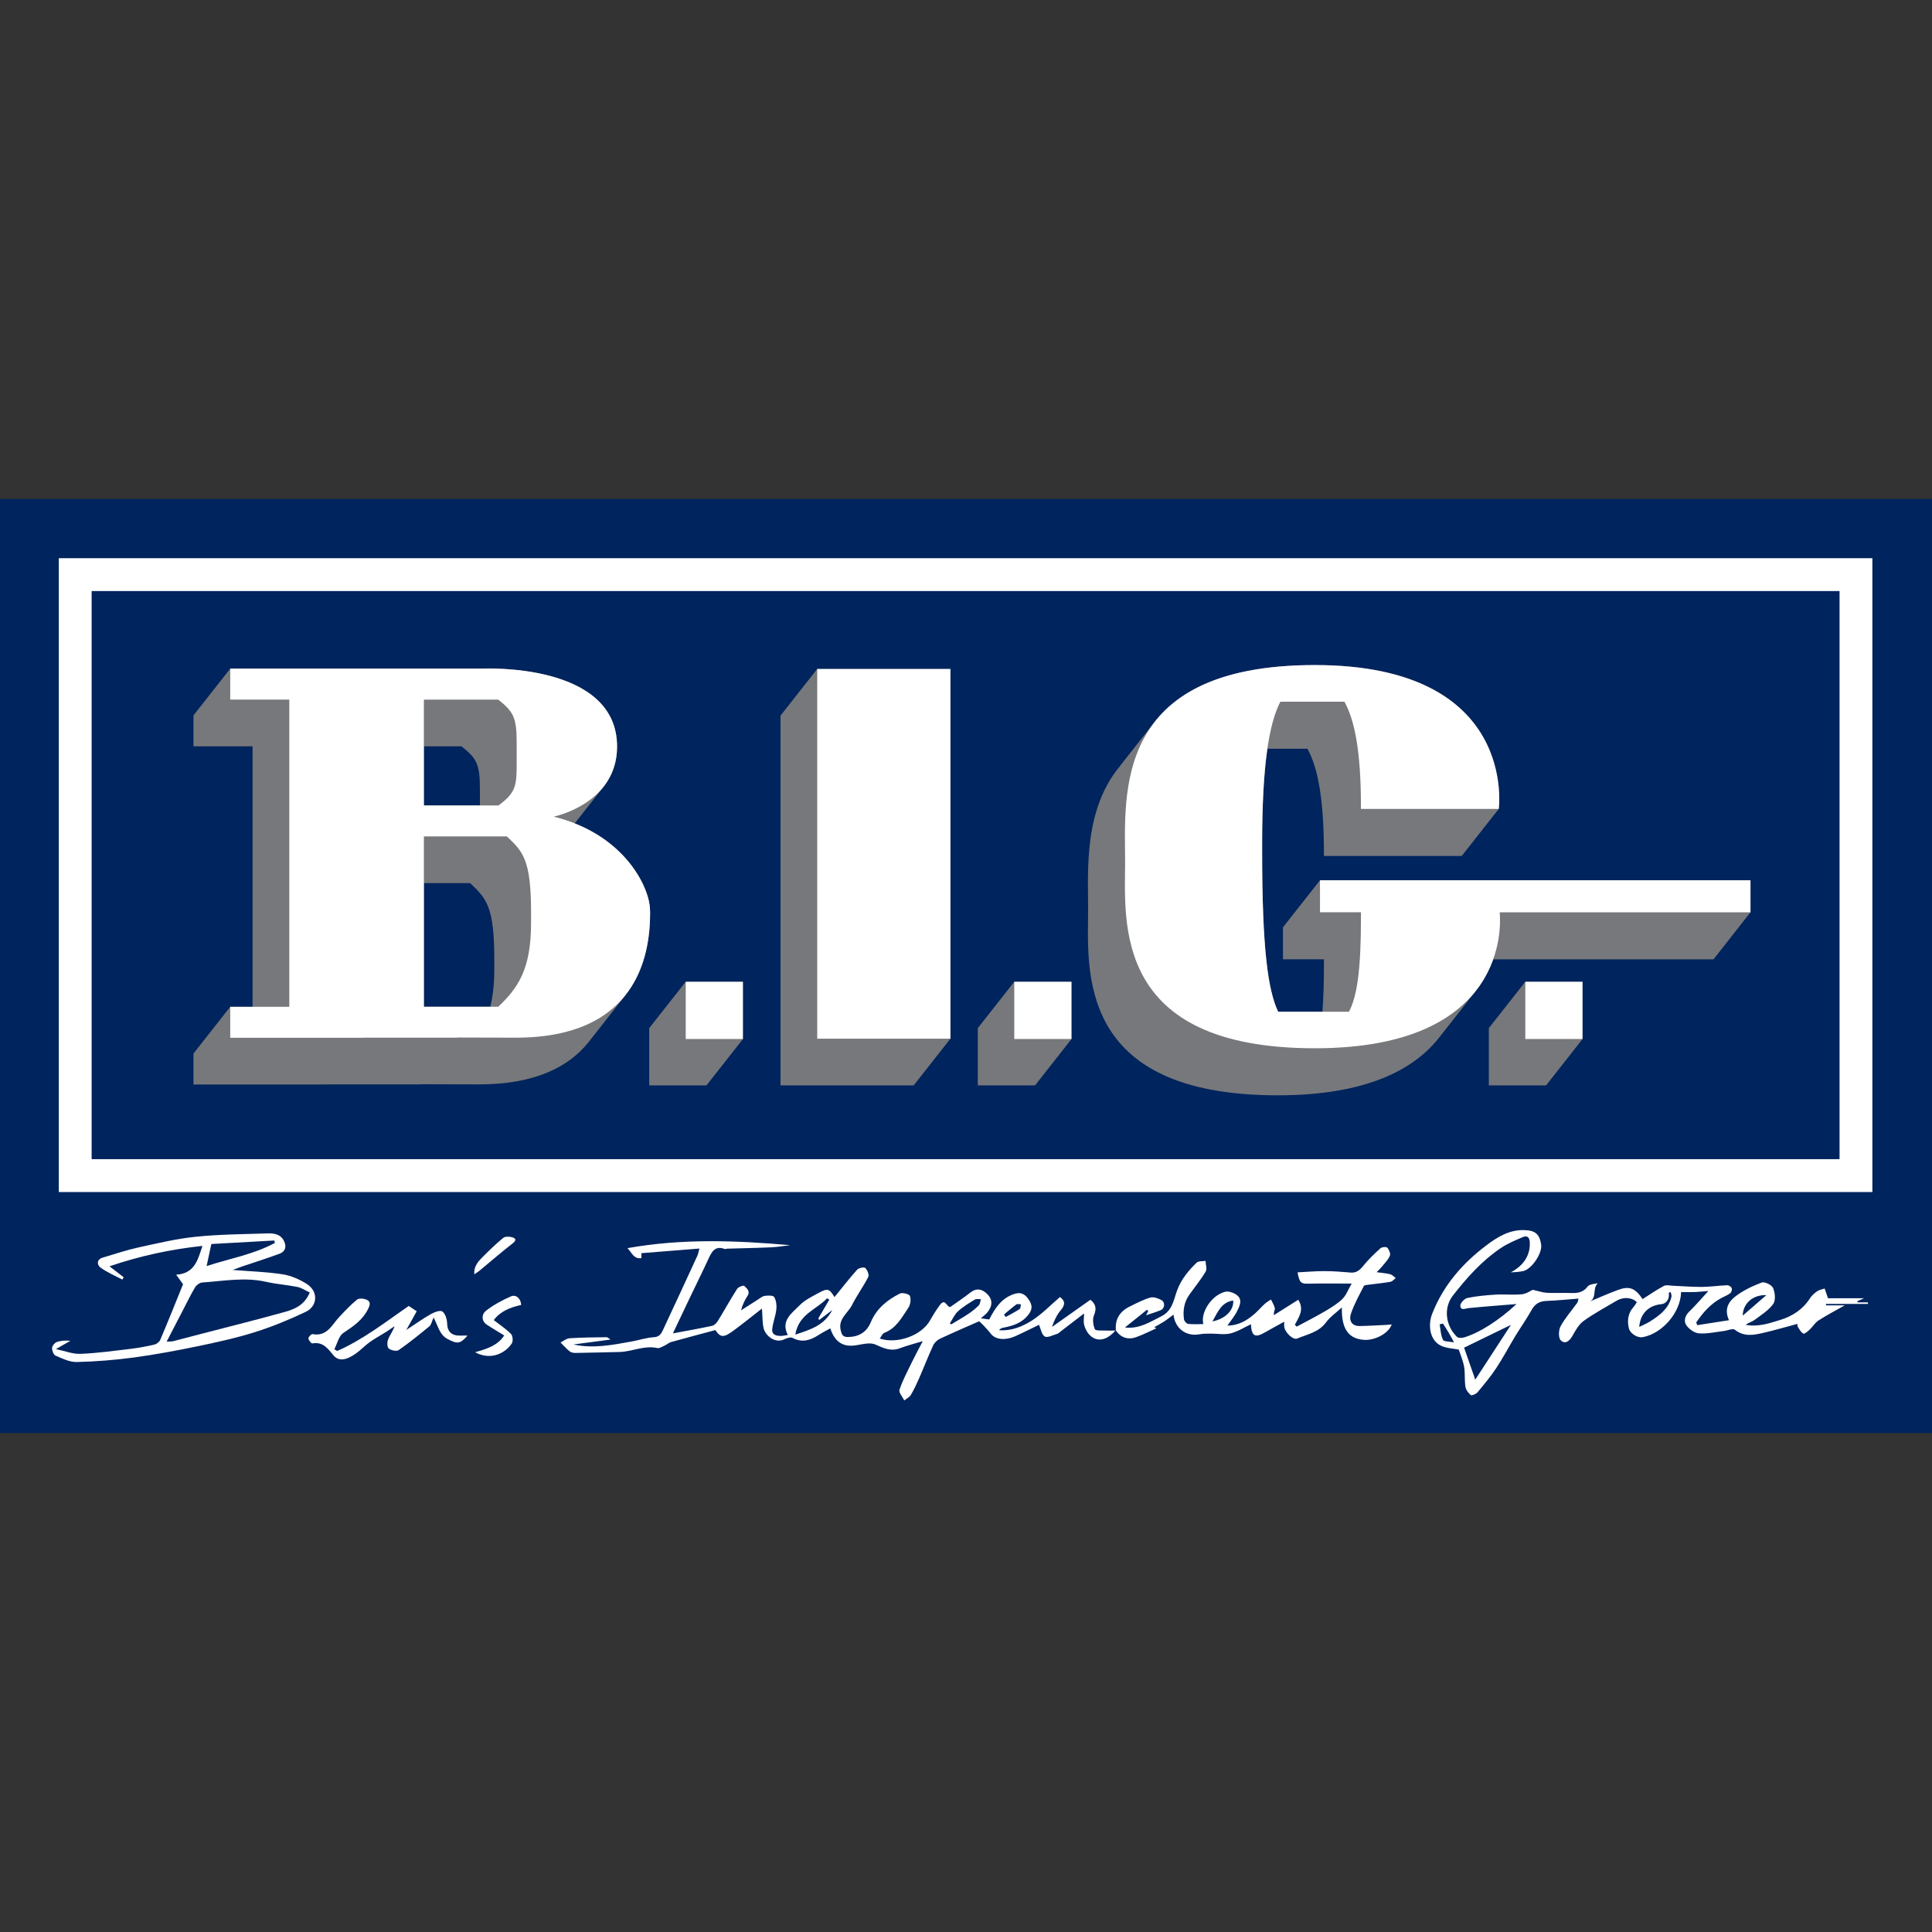 <?xml version="1.0" encoding="utf-8"?>
<!-- Generator: Adobe Illustrator 22.0.1, SVG Export Plug-In . SVG Version: 6.00 Build 0)  -->
<svg version="1.1" id="Layer_1" xmlns="http://www.w3.org/2000/svg" xmlns:xlink="http://www.w3.org/1999/xlink" x="0px" y="0px"
	 viewBox="0 0 100 100" style="enable-background:new 0 0 100 100;" xml:space="preserve">
<rect x="0" y="0" width="100" height="100" fill="#333333" stroke="none"/>
<style type="text/css">
	.st0{fill:#00245D;}
	.st1{fill:#FFFFFF;}
	.st2{fill:#77787B;}
	.st3{fill:none;}
</style>
<g>
	<rect y="25.825" class="st0" width="100" height="48.35"/>
	<path class="st1" d="M4.743,59.998h90.472V30.593H4.743V59.998z M96.914,61.7H3.044V28.892h93.87V61.7z"/>
	<polygon class="st2" points="49.194,53.76 49.194,34.626 42.3,34.626 42.299,34.625 42.299,34.626 42.299,34.626 42.299,34.626 
		40.398,37.042 40.398,56.178 47.048,56.178 47.293,56.178 47.293,56.178 49.194,53.761 	"/>
	<path class="st2" d="M33.65,47.281c0-0.102-0.004-0.22-0.017-0.353c-0.005-0.057-0.009-0.089-0.009-0.089h-0.001
		c-0.122-0.979-1.153-3.132-3.881-4.213l1.54-1.957l-0.005-0.003c0.385-0.508,0.66-1.161,0.663-2.008
		c0.018-4.393-6.952-4.049-6.952-4.049h-6.971h-6.1v0.001l0,0l-1.902,2.417v1.602h3.058v13.485h-1.151l-0.007,0l-1.902,2.419
		l0.002,0.002v1.598h6.878v-0.005h4.887v-0.008c0.174,0.004,2.837,0.008,3.018,0.008c2.924,0,4.633-0.927,5.625-2.138h0.002
		l1.901-2.418l-0.009-0.006C33.44,50.191,33.65,48.453,33.65,47.281z M25.585,50.203c0,0.774-0.079,1.385-0.209,1.906H21.94V45.71
		h2.392c0.839,0.788,1.253,1.212,1.253,3.945V50.203z M23.888,38.63c0.785,0.624,0.953,0.92,0.953,2.229v0.831H21.94v-3.06H23.888z"
		/>
	<path class="st2" d="M90.605,47.218L90.605,47.218L90.605,47.218v-1.655H68.323l-0.001,0l0,0h0v0l-1.916,2.435v1.655h2.121v0.254
		c0,0.997-0.027,1.797-0.08,2.46h-2.289c-0.53-1.113-0.83-3.269-0.83-8.296v-0.388c0-2.141,0.099-3.729,0.274-4.928h2.07
		c0.528,0.951,0.854,2.55,0.854,5.43v0.119h7.133l1.916-2.435l0,0c0.001-0.008,1.014-7.446-9.518-7.446
		c-4.377,0-6.808,1.17-8.159,2.785l-0.008-0.002l-1.916,2.435h0.006c-1.893,2.26-1.661,5.394-1.659,7.42
		c-0.004,3.071-0.685,9.632,9.821,9.632c4.628,0,7.035-1.369,8.279-2.905h0.001l0.015-0.018c0.021-0.027,0.042-0.053,0.063-0.079
		l1.839-2.338l-0.001-0.001c0.456-0.563,0.756-1.148,0.952-1.697h11.153h0.248L90.605,47.218L90.605,47.218L90.605,47.218z"/>
	<polygon class="st2" points="38.428,53.76 38.428,50.825 35.497,50.825 35.493,50.815 33.604,53.215 33.605,53.217 33.604,53.217 
		33.604,56.178 36.324,56.178 36.513,56.178 36.568,56.178 38.456,53.778 	"/>
	<polygon class="st2" points="55.435,53.76 55.435,50.825 52.503,50.825 52.499,50.815 50.611,53.215 50.612,53.217 50.611,53.217 
		50.611,56.178 53.331,56.178 53.519,56.178 53.575,56.178 55.462,53.778 	"/>
	<polygon class="st2" points="81.886,53.76 81.886,50.825 78.954,50.825 78.95,50.815 77.062,53.215 77.063,53.217 77.062,53.217 
		77.062,56.178 79.782,56.178 79.97,56.178 80.026,56.178 81.913,53.778 	"/>
	<g>
		<path class="st1" d="M88.425,66.822c-0.185,0.015-0.426,0.043-0.668,0.053c-0.248,0.01-0.497,0.002-0.744,0.002
			c-0.024,1.051-0.97,2.152-1.992,2.335c-0.269,0.048-0.649-0.189-0.712-0.464c-0.091-0.397-0.048-0.771,0.238-1.092
			c0.069-0.077,0.119-0.172,0.175-0.256c-0.245-0.252-0.694-0.283-1.046-0.075c-0.574,0.34-1.166,0.657-1.706,1.045
			c-0.247,0.177-0.418,0.485-0.573,0.761c-0.157,0.279-0.382,0.473-0.616,0.239c-0.126-0.126-0.111-0.532-0.004-0.726
			c0.236-0.431,0.572-0.807,0.86-1.211c0.04-0.055,0.042-0.137,0.065-0.218c-0.573,0.044-1.115,0.1-1.658,0.121
			c-0.36,0.014-0.594,0.151-0.772,0.473c-0.255,0.461-0.564,0.892-0.838,1.343c-0.332,0.548-0.63,1.118-0.983,1.652
			c-0.292,0.442-0.634,0.853-0.974,1.26c-0.076,0.091-0.301,0.185-0.349,0.145c-0.128-0.106-0.253-0.274-0.278-0.433
			c-0.054-0.34-0.01-0.695-0.068-1.033c-0.054-0.315-0.189-0.617-0.277-0.889c-0.306-0.058-0.598-0.067-0.853-0.17
			c-0.676-0.271-0.743-1.118-0.525-1.678c0.57-1.461,1.553-2.597,2.791-3.535c0.584-0.443,1.192-0.816,1.953-0.802
			c0.602,0.011,0.817,0.209,0.899,0.758c0.066,0.44-0.492,1.27-0.929,1.363c-0.211,0.045-0.428,0.061-0.644,0.068
			c0.68-0.358,1.014-0.897,0.985-1.558c-0.012-0.269-0.144-0.36-0.359-0.269c-0.391,0.166-0.792,0.333-1.142,0.569
			c-0.98,0.66-1.761,1.535-2.48,2.46c-0.492,0.633-0.387,1.553,0.213,2.136c0.068,0.066,0.249,0.064,0.359,0.031
			c0.795-0.234,1.81-0.882,2.722-1.73c-0.853,0.07-1.66,0.129-2.465,0.209c-0.182,0.018-0.421,0.152-0.444-0.119
			c-0.011-0.129,0.212-0.372,0.362-0.403c0.482-0.1,0.978-0.144,1.47-0.174c0.45-0.027,0.905,0.026,1.352-0.019
			c0.233-0.023,0.452-0.182,0.565-0.231c0.301,0.067,0.511,0.143,0.724,0.155c0.379,0.022,0.76-0.003,1.139,0.009
			c0.365,0.012,0.705,0.025,0.968-0.324c0.097-0.129,0.338-0.148,0.538-0.177c-0.29,0.255-0.041,0.731-0.402,0.936
			c0.481-0.199,0.956-0.413,1.445-0.592c0.59-0.216,0.888-0.1,1.273,0.474c0.364-0.23,0.72-0.478,1.1-0.681
			c0.123-0.066,0.311-0.016,0.468-0.01c0.501,0.02,1.002,0.065,1.503,0.061c0.438-0.004,0.875-0.07,1.313-0.087
			c0.079-0.003,0.202,0.08,0.23,0.153c0.027,0.069-0.015,0.212-0.076,0.258c-0.135,0.104-0.302,0.166-0.455,0.248
			c-0.56,0.299-0.959,0.757-1.306,1.265c0.017,0.048,0.035,0.095,0.052,0.143c0.53-0.083,1.061-0.166,1.644-0.257
			c-0.27-0.583-0.005-0.968,0.315-1.218c0.407-0.319,0.898-0.551,1.385-0.734c0.147-0.055,0.515,0.128,0.582,0.286
			c0.102,0.242,0.141,0.636,0.008,0.823c-0.236,0.331-0.614,0.566-0.95,0.817c-0.141,0.106-0.327,0.151-0.479,0.263
			c0.637,0.127,1.223-0.075,1.803-0.255c0.627-0.194,1.158-0.542,1.525-1.112c0.093-0.145,0.233-0.27,0.375-0.369
			c0.109-0.076,0.256-0.097,0.387-0.142c0.057,0.166,0.113,0.331,0.173,0.506c0.571,0,1.204,0,1.866,0
			c-0.129,0.056-0.238,0.103-0.347,0.15c0.004,0.021,0.008,0.041,0.011,0.062c0.179,0,0.358,0,0.537,0
			c0,0.027,0.001,0.053,0.001,0.08c-0.724,0-1.448,0-2.173,0c0,0.025,0,0.05,0,0.075c0.349,0,0.697,0,0.971,0
			c-0.425,0.241-0.902,0.49-1.354,0.778c-0.179,0.114-0.295,0.321-0.454,0.47c-0.099,0.093-0.267,0.243-0.332,0.213
			c-0.125-0.058-0.204-0.222-0.289-0.351c-0.028-0.042-0.016-0.111-0.02-0.151c-0.607,0.162-1.189,0.332-1.779,0.468
			c-0.497,0.115-0.991,0.206-1.459-0.165c-0.106-0.084-0.376,0.042-0.571,0.065c-0.431,0.051-0.867,0.156-1.291,0.122
			c-0.236-0.019-0.523-0.228-0.659-0.436c-0.13-0.198-0.061-0.477,0.159-0.69C87.782,67.553,88.096,67.18,88.425,66.822z
			 M78.205,68.576c-0.91,0.443-1.69,0.822-2.424,1.179c0.179,0.512,0.368,1.055,0.578,1.655
			C76.964,70.481,77.564,69.561,78.205,68.576z M86.475,66.875c-0.034,0.013-0.067,0.026-0.101,0.039
			c0.055,0.304-0.113,0.564-0.382,0.59c-0.669,0.065-1.093,0.493-1.146,1.179c0.2-0.101,0.398-0.182,0.575-0.294
			c0.488-0.311,0.947-0.656,1.093-1.263C86.533,67.05,86.49,66.959,86.475,66.875z M90.203,68.097
			c0.408-0.354,0.816-0.707,1.223-1.061C90.745,67.008,90.217,67.449,90.203,68.097z M74.687,68.506
			c-0.057,0.015-0.115,0.029-0.172,0.044c0.051,0.27,0.057,0.563,0.174,0.8c0.049,0.099,0.334,0.082,0.57,0.13
			c-0.124-0.226-0.198-0.372-0.282-0.512C74.884,68.811,74.784,68.659,74.687,68.506z"/>
		<path class="st1" d="M57.762,68.871c-0.065-0.596,0.207-1.001,0.727-1.253c0.344-0.167,0.687-0.352,1.051-0.456
			c0.168-0.048,0.406,0.037,0.575,0.13c0.204,0.112,0.177,0.431-0.029,0.518c-0.237,0.101-0.487,0.172-0.766,0.269
			c0.049-0.098,0.08-0.159,0.112-0.221c-0.021-0.022-0.041-0.044-0.062-0.066c-0.381,0.306-0.762,0.612-1.144,0.918
			c0.745,0.087,1.296-0.286,1.886-0.58c0.572-0.285,0.634-0.844,0.812-1.331c0.213-0.58,0.587-1.028,1.01-1.442
			c0.095-0.093,0.306-0.066,0.464-0.094c0.007,0.188,0.088,0.42,0.007,0.555c-0.251,0.421-0.567,0.802-0.85,1.205
			c-0.269,0.382-0.335,0.817-0.271,1.268c0.013,0.089,0.13,0.223,0.211,0.233c0.258,0.03,0.523,0.011,0.789,0.011
			c-0.155-0.583,0.411-1.491,1.127-1.673c0.187-0.047,0.475,0.057,0.633,0.191c0.281,0.239,0.112,0.559-0.015,0.818
			c-0.124,0.252-0.313,0.472-0.499,0.741c0.601-0.004,1.037-0.28,1.435-0.632c0.174-0.154,0.325-0.334,0.497-0.491
			c0.096-0.088,0.214-0.152,0.321-0.227c0.071,0.147,0.166,0.289,0.202,0.445c0.019,0.079-0.068,0.182-0.049,0.365
			c0.422-0.267,0.844-0.533,1.262-0.797c0.33,0.525,0.022,0.903-0.177,1.296c0.032,0.031,0.065,0.063,0.097,0.094
			c0.483-0.26,0.974-0.507,1.446-0.784c0.321-0.189,0.649-0.387,0.915-0.643c0.196-0.189,0.296-0.479,0.484-0.8
			c-0.818,0-1.542-0.012-2.266,0.005c-0.353,0.008-0.442-0.053-0.535-0.586c0.476-0.024,0.943-0.066,1.409-0.065
			c0.446,0.001,0.892,0.038,1.337,0.076c0.299,0.025,0.469-0.123,0.649-0.343c0.267-0.329,0.576-0.627,0.891-0.912
			c0.075-0.068,0.304-0.089,0.357-0.033c0.093,0.1,0.179,0.306,0.135,0.413c-0.084,0.206-0.258,0.377-0.402,0.556
			c-0.079,0.099-0.174,0.185-0.284,0.3c0.258,0.036,0.483,0.051,0.699,0.105c0.107,0.027,0.195,0.129,0.291,0.197
			c-0.091,0.068-0.175,0.177-0.275,0.195c-0.376,0.066-0.757,0.1-1.136,0.151c-0.085,0.011-0.216,0.018-0.242,0.07
			c-0.239,0.473-0.504,0.94-0.67,1.44c-0.104,0.312,0.021,0.634,0.454,0.628c0.473-0.007,0.946-0.038,1.418-0.06
			c0.079-0.004,0.158-0.014,0.244-0.022c-0.194,0.507-0.907,0.829-1.42,0.799c-0.942-0.055-1.182-0.742-1.162-1.679
			c-0.312,0.288-0.616,0.492-0.818,0.77c-0.378,0.519-0.967,0.616-1.492,0.839c-0.21,0.089-0.618-0.292-0.67-0.588
			c-0.016-0.091-0.003-0.188-0.003-0.283c-0.34,0.188-0.67,0.363-0.993,0.55c-0.521,0.301-0.695,0.206-0.733-0.417
			c-0.353,0.165-0.69,0.385-1.058,0.474c-0.325,0.079-0.685,0.007-1.029,0.01c-0.195,0.002-0.393,0.001-0.584,0.036
			c-0.672,0.121-1.257-0.29-1.334-1.019c-0.185,0.136-0.337,0.259-0.501,0.365c-0.163,0.106-0.336,0.194-0.496,0.285
			c0.011,0.006,0.054,0.029,0.11,0.058c-0.349,0.155-0.684,0.328-1.036,0.455c-0.43,0.155-0.797,0.038-1.065-0.346
			C57.753,68.86,57.762,68.871,57.762,68.871z M62.756,68.397c0.705-0.145,1.116-0.609,1.074-1.082
			C63.237,67.399,63.044,67.876,62.756,68.397z"/>
		<path class="st1" d="M10.478,64.487c-1.67,0.181-3.246,0.523-4.81,1.056c0.237,0.183,0.485,0.375,0.733,0.567
			c-0.023,0.04-0.046,0.081-0.069,0.121c-0.38-0.202-0.786-0.369-1.128-0.622c-0.189-0.14-0.215-0.418,0.119-0.517
			c0.61-0.181,1.216-0.387,1.836-0.523c0.986-0.216,1.976-0.452,2.977-0.555c1.228-0.126,2.468-0.133,3.704-0.173
			c0.353-0.012,0.708,0.037,0.878,0.434c0.124,0.289,0.024,0.515-0.243,0.615c-0.642,0.24-1.297,0.443-1.946,0.663
			c-0.143,0.049-0.284,0.105-0.483,0.179c0.916,0.074,1.764,0.099,2.596,0.228c0.43,0.067,0.866,0.263,1.238,0.498
			c0.601,0.379,0.57,1.143-0.052,1.44c-0.852,0.408-1.735,0.769-2.635,1.053c-0.96,0.303-1.951,0.52-2.938,0.725
			c-1.104,0.229-2.214,0.437-3.331,0.588c-0.977,0.132-1.966,0.21-2.952,0.234c-0.365,0.009-0.746-0.181-1.098-0.33
			c-0.102-0.043-0.184-0.261-0.179-0.395c0.004-0.11,0.131-0.27,0.24-0.308c0.217-0.078,0.459-0.088,0.708-0.065
			c-0.217,0.124-0.434,0.249-0.749,0.43c0.477,0.098,0.88,0.263,1.275,0.246c0.867-0.037,1.732-0.157,2.596-0.26
			c0.409-0.049,0.816-0.124,1.217-0.217c0.119-0.028,0.266-0.137,0.312-0.246c0.402-0.947,0.784-1.903,1.181-2.881
			c-0.061-0.085-0.172-0.238-0.356-0.493C10.073,65.915,10.235,65.225,10.478,64.487z M16.033,66.898
			c-0.238-0.109-0.43-0.243-0.641-0.286c-0.532-0.108-1.08-0.142-1.608-0.263c-1.109-0.255-2.209-0.043-3.31,0.032
			c-0.131,0.009-0.301,0.125-0.371,0.241c-0.231,0.384-0.425,0.79-0.632,1.188c-0.274,0.527-0.546,1.054-0.846,1.633
			c0.165-0.011,0.258-0.003,0.344-0.024c0.476-0.121,0.949-0.25,1.424-0.373c1.462-0.381,2.93-0.744,4.385-1.151
			C15.286,67.752,15.78,67.522,16.033,66.898z M10.694,65.531c1.171-0.383,2.421-0.596,3.533-1.197
			c-0.009-0.042-0.018-0.084-0.028-0.126c-1.114,0.062-2.228,0.124-3.26,0.182C10.853,64.795,10.777,65.149,10.694,65.531z"/>
		<path class="st1" d="M17.454,69.926c1.34-0.591,2.49-1.488,3.7-2.331c0.104,0.069,0.235,0.156,0.415,0.275
			c-0.163,0.292-0.321,0.576-0.54,0.97c0.472-0.309,0.853-0.584,1.258-0.814c0.182-0.103,0.49-0.225,0.607-0.145
			c0.156,0.107,0.243,0.402,0.249,0.619c0.013,0.429,0.234,0.653,0.723,0.631c0.105-0.005,0.211-0.001,0.334-0.001
			c-0.4,0.45-0.535,0.431-1.015,0.187c-0.433-0.22-0.495-0.65-0.742-1.124c-0.101,0.224-0.124,0.379-0.213,0.453
			c-0.521,0.428-1.045,0.854-1.598,1.237c-0.108,0.075-0.39,0.013-0.511-0.085c-0.086-0.069-0.087-0.326-0.034-0.464
			c0.086-0.227,0.246-0.425,0.336-0.691c-0.153,0.104-0.303,0.213-0.459,0.311c-0.274,0.172-0.561,0.324-0.824,0.512
			c-0.247,0.176-0.457,0.403-0.703,0.58c-0.5,0.359-0.901,0.437-1.177,0.105c-0.305-0.367-0.546-0.711-1.093-0.616
			c-0.057,0.01-0.196-0.164-0.204-0.26c-0.006-0.071,0.153-0.233,0.213-0.222c0.764,0.143,1.007-0.494,1.402-0.907
			c0.291-0.305,0.578-0.619,0.906-0.88c0.103-0.082,0.354-0.057,0.496,0.009c0.147,0.068,0.216,0.171,0.096,0.428
			c-0.286,0.615-0.777,0.937-1.304,1.29c-0.237,0.159-0.316,0.555-0.467,0.843C17.354,69.866,17.404,69.896,17.454,69.926z"/>
		<path class="st1" d="M24.589,69.991c0.638-0.178,1.175-0.354,1.509-0.868c-0.311-0.192-0.611-0.363-0.896-0.555
			c-0.311-0.209-0.264-0.552-0.054-0.718c0.387-0.306,0.839-0.548,1.293-0.748c0.274-0.12,0.518,0.119,0.536,0.441
			c-0.557,0.125-1.076,0.322-1.42,0.785c0.309,0.241,0.63,0.452,0.894,0.72c0.091,0.092,0.113,0.373,0.04,0.486
			C26.175,70.02,25.424,70.444,24.589,69.991z"/>
		<path class="st1" d="M24.548,65.958c-0.03-0.417,0.203-0.664,0.433-0.896c0.34-0.344,0.69-0.681,1.063-0.987
			c0.098-0.08,0.308-0.076,0.448-0.039c0.176,0.046,0.279,0.137,0.048,0.317c-0.595,0.463-1.164,0.958-1.746,1.438
			C24.727,65.847,24.651,65.889,24.548,65.958z"/>
		<g>
			<path class="st3" d="M42.357,68.238c0.189-0.322,0.379-0.644,0.568-0.966c-0.038-0.025-0.076-0.05-0.114-0.075
				c-0.54,0.584-1.474,0.814-1.646,1.883c0.789-0.263,1.485-0.465,1.914-1.27c-0.282,0.213-0.48,0.363-0.678,0.513
				C42.387,68.294,42.372,68.266,42.357,68.238z"/>
			<path class="st3" d="M50.453,67.268c-0.3,0.183-0.608,0.367-0.866,0.602c-0.18,0.164-0.283,0.413-0.421,0.624
				c0.023,0.019,0.045,0.037,0.068,0.056c0.294-0.179,0.594-0.348,0.88-0.539c0.194-0.13,0.382-0.276,0.544-0.442
				c0.073-0.074,0.078-0.216,0.113-0.327C50.664,67.249,50.534,67.218,50.453,67.268z"/>
			<path class="st1" d="M57.753,68.86c-0.004,0.004-0.008,0.007-0.011,0.011c0.007,0,0.013,0,0.02,0L57.753,68.86z"/>
			<path class="st1" d="M56.669,68.8c-0.09-0.218-0.131-0.526-0.041-0.733c0.165-0.38,0.042-0.602-0.189-0.792
				c-0.682,0.482-1.336,0.945-1.99,1.408c0.12-0.348,0.258-0.634,0.457-0.869c0.238-0.281,0.233-0.478-0.044-0.68
				c-0.482,0.414-0.916,0.871-1.43,1.203c-0.505,0.326-1.081,0.561-1.72,0.515c0.05-0.065,0.11-0.108,0.176-0.121
				c0.528-0.102,1.012-0.236,1.369-0.72c0.212-0.287,0.142-0.502,0.01-0.713c-0.156-0.25-0.366-0.444-0.737-0.332
				c-0.692,0.209-1.03,0.752-1.328,1.329c-0.155-0.021-0.289-0.039-0.434-0.059c0.134-0.12,0.256-0.204,0.345-0.315
				c0.267-0.333,0.268-0.661-0.008-0.936c-0.267-0.265-0.557-0.339-0.89-0.075c-0.339,0.269-0.703,0.507-1.028,0.739
				c-0.193,0.016-0.256-0.478-0.536-0.105c-0.19,0.253-0.356,0.526-0.512,0.802c-0.438,0.774-1.685,1.239-2.604,0.938
				c0.083-0.108,0.138-0.258,0.237-0.296c0.622-0.237,0.905-0.798,1.243-1.295c0.109-0.16,0.146-0.436,0.085-0.614
				c-0.033-0.096-0.389-0.191-0.52-0.126c-0.657,0.327-1.215,0.784-1.509,1.487c-0.212,0.507-0.605,0.755-1.181,0.764
				c-0.272,0.004-0.323-0.129-0.376-0.351c-0.141-0.592,0.372-0.88,0.584-1.302c0.252-0.5,0.589-0.958,0.843-1.457
				c0.055-0.108-0.047-0.36-0.155-0.463c-0.061-0.059-0.339-0.004-0.421,0.088c-0.411,0.46-0.79,0.949-1.172,1.418
				c-0.267-0.438-0.351-0.473-0.834-0.208c-0.338,0.185-0.705,0.36-0.967,0.63c-0.402,0.414-0.998,0.793-0.614,1.539
				c-0.135,0.019-0.24,0.045-0.346,0.048c-0.253,0.008-0.495-0.056-0.461-0.363c0.038-0.342,0.175-0.673,0.213-1.015
				c0.023-0.21-0.008-0.462-0.113-0.635c-0.054-0.089-0.328-0.083-0.492-0.057c-0.135,0.021-0.257,0.132-0.381,0.21
				c-0.282,0.176-0.562,0.357-0.842,0.536c0.079-0.285,0.187-0.523,0.329-0.738c0.169-0.256-0.033-0.399-0.167-0.528
				c-0.04-0.038-0.302,0.057-0.364,0.154c-0.35,0.548-0.664,1.119-1.005,1.673c-0.065,0.105-0.185,0.219-0.298,0.243
				c-0.671,0.144-1.347,0.263-2.023,0.39c0.293-0.616,0.579-1.22,0.867-1.823c0.326-0.681,0.662-1.358,0.978-2.044
				c0.171-0.372,0.349-0.69,0.844-0.499c0.032,0.012,0.077-0.018,0.117-0.019c0.757-0.023,1.515-0.036,2.272-0.07
				c0.334-0.015,0.665-0.072,0.998-0.11c-2.801-0.247-5.591-0.353-8.424,0.152c0.228,0.244,0.324,0.576,0.716,0.517
				c0.011-0.002,0.001-0.135,0.001-0.256c0.982-0.078,1.969-0.157,3.006-0.24c-0.052,0.182-0.067,0.288-0.11,0.38
				c-0.593,1.287-1.187,2.574-1.788,3.857c-0.088,0.189-0.189,0.338-0.464,0.353c-0.38,0.021-0.754,0.151-1.132,0.219
				c-0.999,0.179-1.997,0.383-3.03,0.156c0.631-0.084,1.263-0.167,1.921-0.254c-0.082-0.049-0.147-0.123-0.212-0.122
				c-0.637,0.008-1.274,0.014-1.909,0.055c-0.159,0.01-0.31,0.143-0.465,0.219c0.154,0.154,0.298,0.32,0.467,0.456
				c0.075,0.061,0.2,0.086,0.301,0.085c0.758-0.01,1.516-0.034,2.274-0.049c0.66-0.013,1.284-0.357,1.967-0.204
				c0.116,0.026,0.266-0.079,0.394-0.137c0.108-0.049,0.202-0.14,0.313-0.172c0.764-0.213,1.531-0.415,2.303-0.622
				c0.292,0.483,0.53,0.33,1.029-0.043c0.466-0.347,0.919-0.712,1.377-1.07c0.03,0.401,0.017,0.721,0.087,1.022
				c0.082,0.352,0.572,0.821,1.088,0.561c0.121-0.061,0.312-0.116,0.412-0.063c0.495,0.262,0.922,0.123,1.347-0.153
				c0.182-0.119,0.378-0.216,0.603-0.343c0.163,0.513,0.461,0.844,0.936,0.893c0.318,0.032,0.648-0.08,0.975-0.107
				c0.139-0.012,0.297-0.004,0.422,0.051c0.405,0.178,0.792,0.374,1.26,0.196c0.375-0.142,0.767-0.24,1.193-0.37
				c-0.198,0.382-0.394,0.74-0.572,1.107c-0.225,0.464-0.47,0.923-0.633,1.409c-0.047,0.141,0.158,0.366,0.248,0.552
				c0.116-0.094,0.27-0.167,0.342-0.288c0.166-0.279,0.303-0.578,0.434-0.877c0.245-0.56,0.465-1.13,0.721-1.684
				c0.064-0.139,0.205-0.274,0.344-0.34c0.666-0.314,1.343-0.603,2.035-0.909c0.041,0.039,0.13,0.113,0.208,0.197
				c0.137,0.147,0.276,0.294,0.399,0.453c0.236,0.304,0.74,0.36,1.287,0.113c0.436-0.197,0.862-0.414,1.204-0.579
				c0.092,0.205,0.134,0.51,0.298,0.605c0.14,0.081,0.422-0.071,0.636-0.135c0.072-0.021,0.132-0.085,0.195-0.133
				c0.402-0.307,0.802-0.616,1.204-0.925c0,0.201-0.045,0.419,0.008,0.609c0.191,0.682,0.876,1.123,1.615,0.275
				c-0.172,0.002-0.344,0.012-0.515,0.002C57.032,68.862,56.705,68.887,56.669,68.8z M52.605,67.517
				c0.052-0.038,0.157-0.005,0.237-0.005c-0.02,0.084-0.012,0.21-0.065,0.244c-0.232,0.152-0.48,0.278-0.723,0.413
				c-0.029-0.044-0.057-0.088-0.086-0.133C52.179,67.862,52.384,67.679,52.605,67.517z M41.165,69.08
				c0.172-1.069,1.106-1.299,1.646-1.883c0.038,0.025,0.076,0.05,0.114,0.075c-0.189,0.322-0.379,0.644-0.568,0.966
				c0.015,0.028,0.03,0.056,0.044,0.084c0.198-0.15,0.397-0.3,0.678-0.513C42.65,68.614,41.955,68.817,41.165,69.08z M50.658,67.569
				c-0.163,0.166-0.35,0.312-0.544,0.442c-0.286,0.191-0.586,0.36-0.88,0.539c-0.023-0.019-0.045-0.037-0.068-0.056
				c0.138-0.211,0.241-0.46,0.421-0.624c0.258-0.235,0.566-0.418,0.866-0.602c0.081-0.049,0.211-0.019,0.318-0.026
				C50.736,67.353,50.731,67.494,50.658,67.569z"/>
		</g>
	</g>
	<path class="st1" d="M33.633,46.928c-0.005-0.057-0.009-0.089-0.009-0.089h-0.001c-0.137-1.1-1.409-3.694-4.966-4.569
		c0,0,3.271-0.656,3.283-3.613c0.018-4.393-6.952-4.049-6.952-4.049h-6.971h-6.1v1.603h3.057v15.902h-3.057v1.602h6.877V53.71h4.887
		v-0.008c0.174,0.004,2.837,0.008,3.018,0.008c6.244,0,6.95-4.223,6.95-6.429C33.65,47.179,33.646,47.061,33.633,46.928
		 M25.79,36.213c0.785,0.624,0.953,0.92,0.953,2.229v0.881c0,1.312,0.009,1.669-0.942,2.367H21.94v-5.477H25.79z M27.487,47.786
		c0,2.415-0.696,3.364-1.696,4.323h-3.85v-8.816h4.294c0.838,0.788,1.253,1.211,1.253,3.945V47.786z"/>
	<rect x="42.299" y="34.626" class="st1" width="6.895" height="19.136"/>
	<path class="st1" d="M90.605,45.563H68.322v1.655h2.121v0.254c0,2.771-0.199,4.072-0.619,4.896h-3.666
		c-0.53-1.113-0.83-3.269-0.83-8.296v-0.388c0-4.128,0.363-6.235,0.941-7.363h3.319c0.527,0.951,0.854,2.551,0.854,5.429v0.119
		h7.132c0,0,1.02-7.446-9.518-7.446c-10.504,0-9.824,6.73-9.82,10.203c-0.004,3.071-0.684,9.632,9.82,9.632
		c9.979,0,9.633-6.364,9.568-7.038h12.98V45.563z"/>
	<rect x="78.95" y="50.816" class="st1" width="2.963" height="2.963"/>
	<rect x="52.499" y="50.816" class="st1" width="2.963" height="2.963"/>
	<rect x="35.493" y="50.816" class="st1" width="2.963" height="2.963"/>
</g>
</svg>
